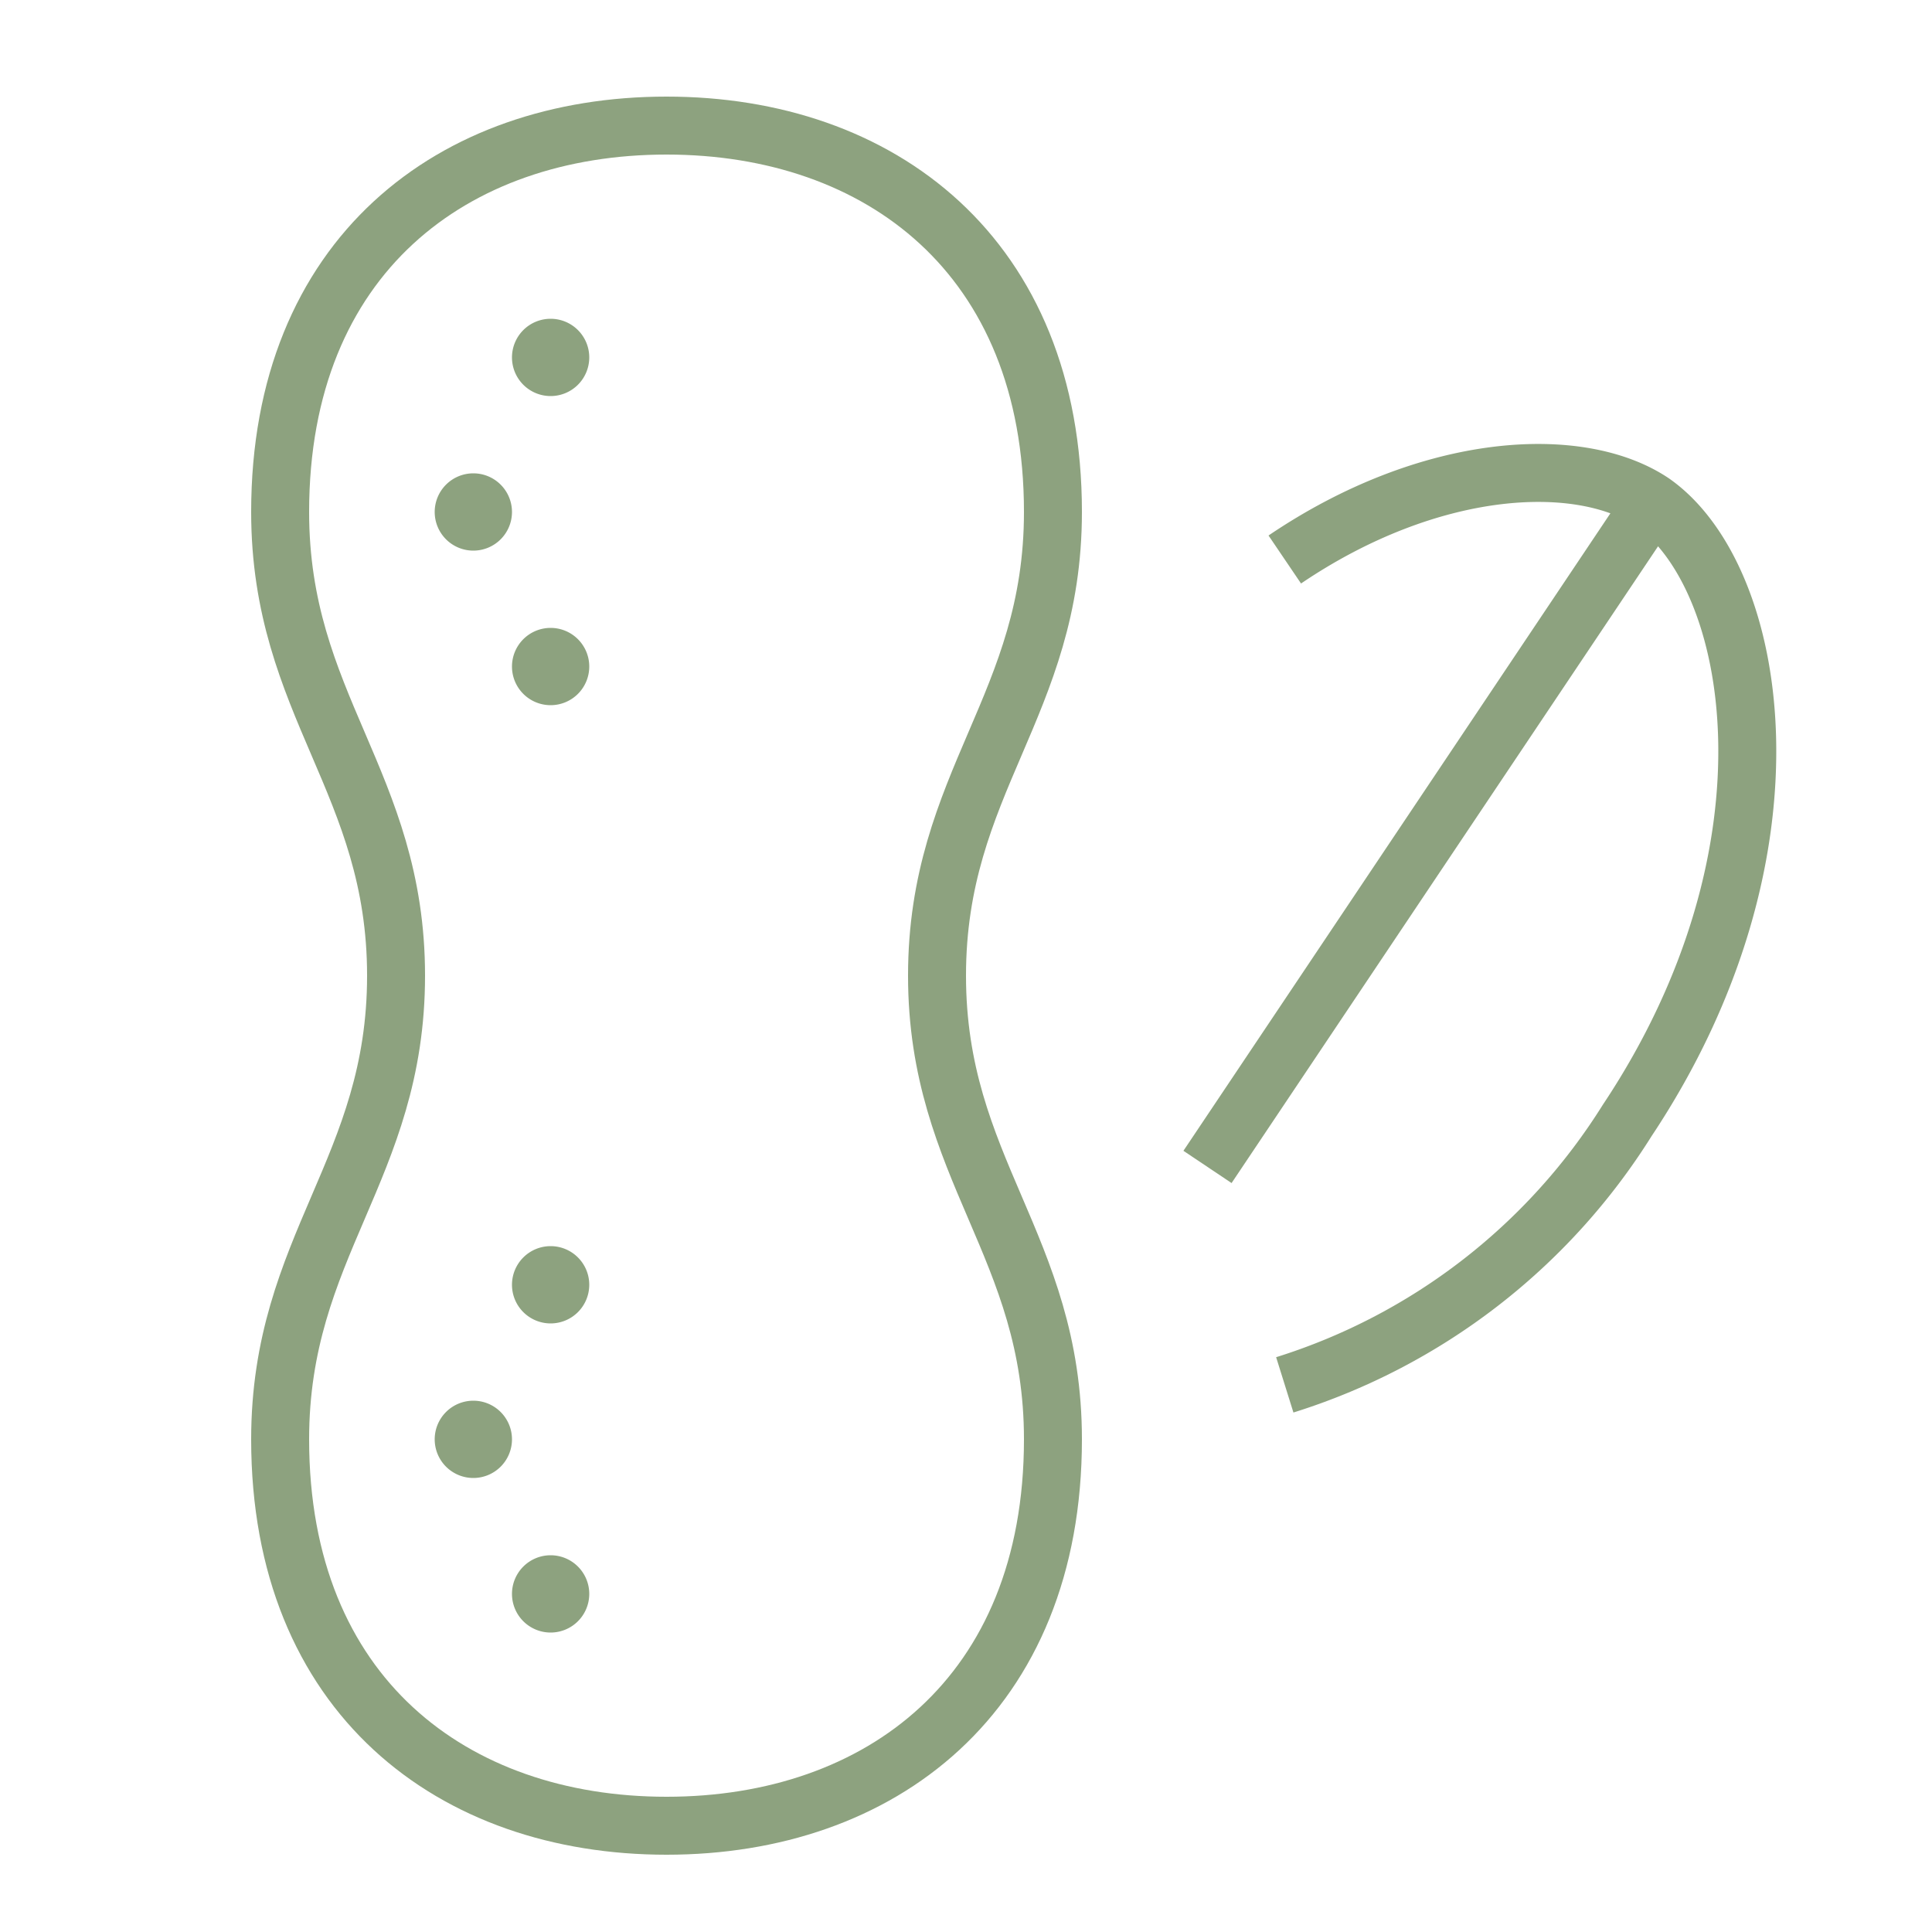 <svg id="Ebene_1" data-name="Ebene 1" xmlns="http://www.w3.org/2000/svg" width="50" height="50" viewBox="0 0 50 50"><defs><style>.cls-1,.cls-2{fill:none;}.cls-2{stroke:#8da27f;stroke-width:1.5px;}.cls-3{fill:#8da27f;}</style></defs><title>icon_peanut</title><g id="peanut"><path id="Rectangle" class="cls-1" d="M48.75.75v48H.75"/><g id="Group"><path id="Path" class="cls-2" d="M33.25,14.48C37,11.94,40.88,11.73,42.77,13c2.74,1.92,4,9-.66,16a16.13,16.13,0,0,1-8.86,6.84"/><path id="Path-2" data-name="Path" class="cls-2" d="M42.77,13,31.25,30.2"/><path id="Oval" class="cls-3" d="M14.25,34.25a1,1,0,1,0-1-1A1,1,0,0,0,14.25,34.25Z"/><path id="Oval-2" data-name="Oval" class="cls-3" d="M14.25,42.25a1,1,0,1,0-1-1A1,1,0,0,0,14.25,42.25Z"/><path id="Oval-3" data-name="Oval" class="cls-3" d="M12.25,38.25a1,1,0,1,0-1-1A1,1,0,0,0,12.25,38.25Z"/><path id="Oval-4" data-name="Oval" class="cls-3" d="M14.25,10.25a1,1,0,1,0-1-1A1,1,0,0,0,14.25,10.25Z"/><path id="Oval-5" data-name="Oval" class="cls-3" d="M14.25,18.25a1,1,0,1,0-1-1A1,1,0,0,0,14.25,18.25Z"/><path id="Oval-6" data-name="Oval" class="cls-3" d="M12.25,14.25a1,1,0,1,0-1-1A1,1,0,0,0,12.25,14.25Z"/><path id="Path-3" data-name="Path" class="cls-2" d="M27.25,13.25c0-6.63-4.48-10-10-10s-10,3.37-10,10c0,5,3,7,3,12s-3,7-3,12c0,6.63,4.48,10,10,10s10-3.37,10-10c0-5-3-7-3-12S27.25,18.25,27.25,13.25Z"/></g></g></svg>